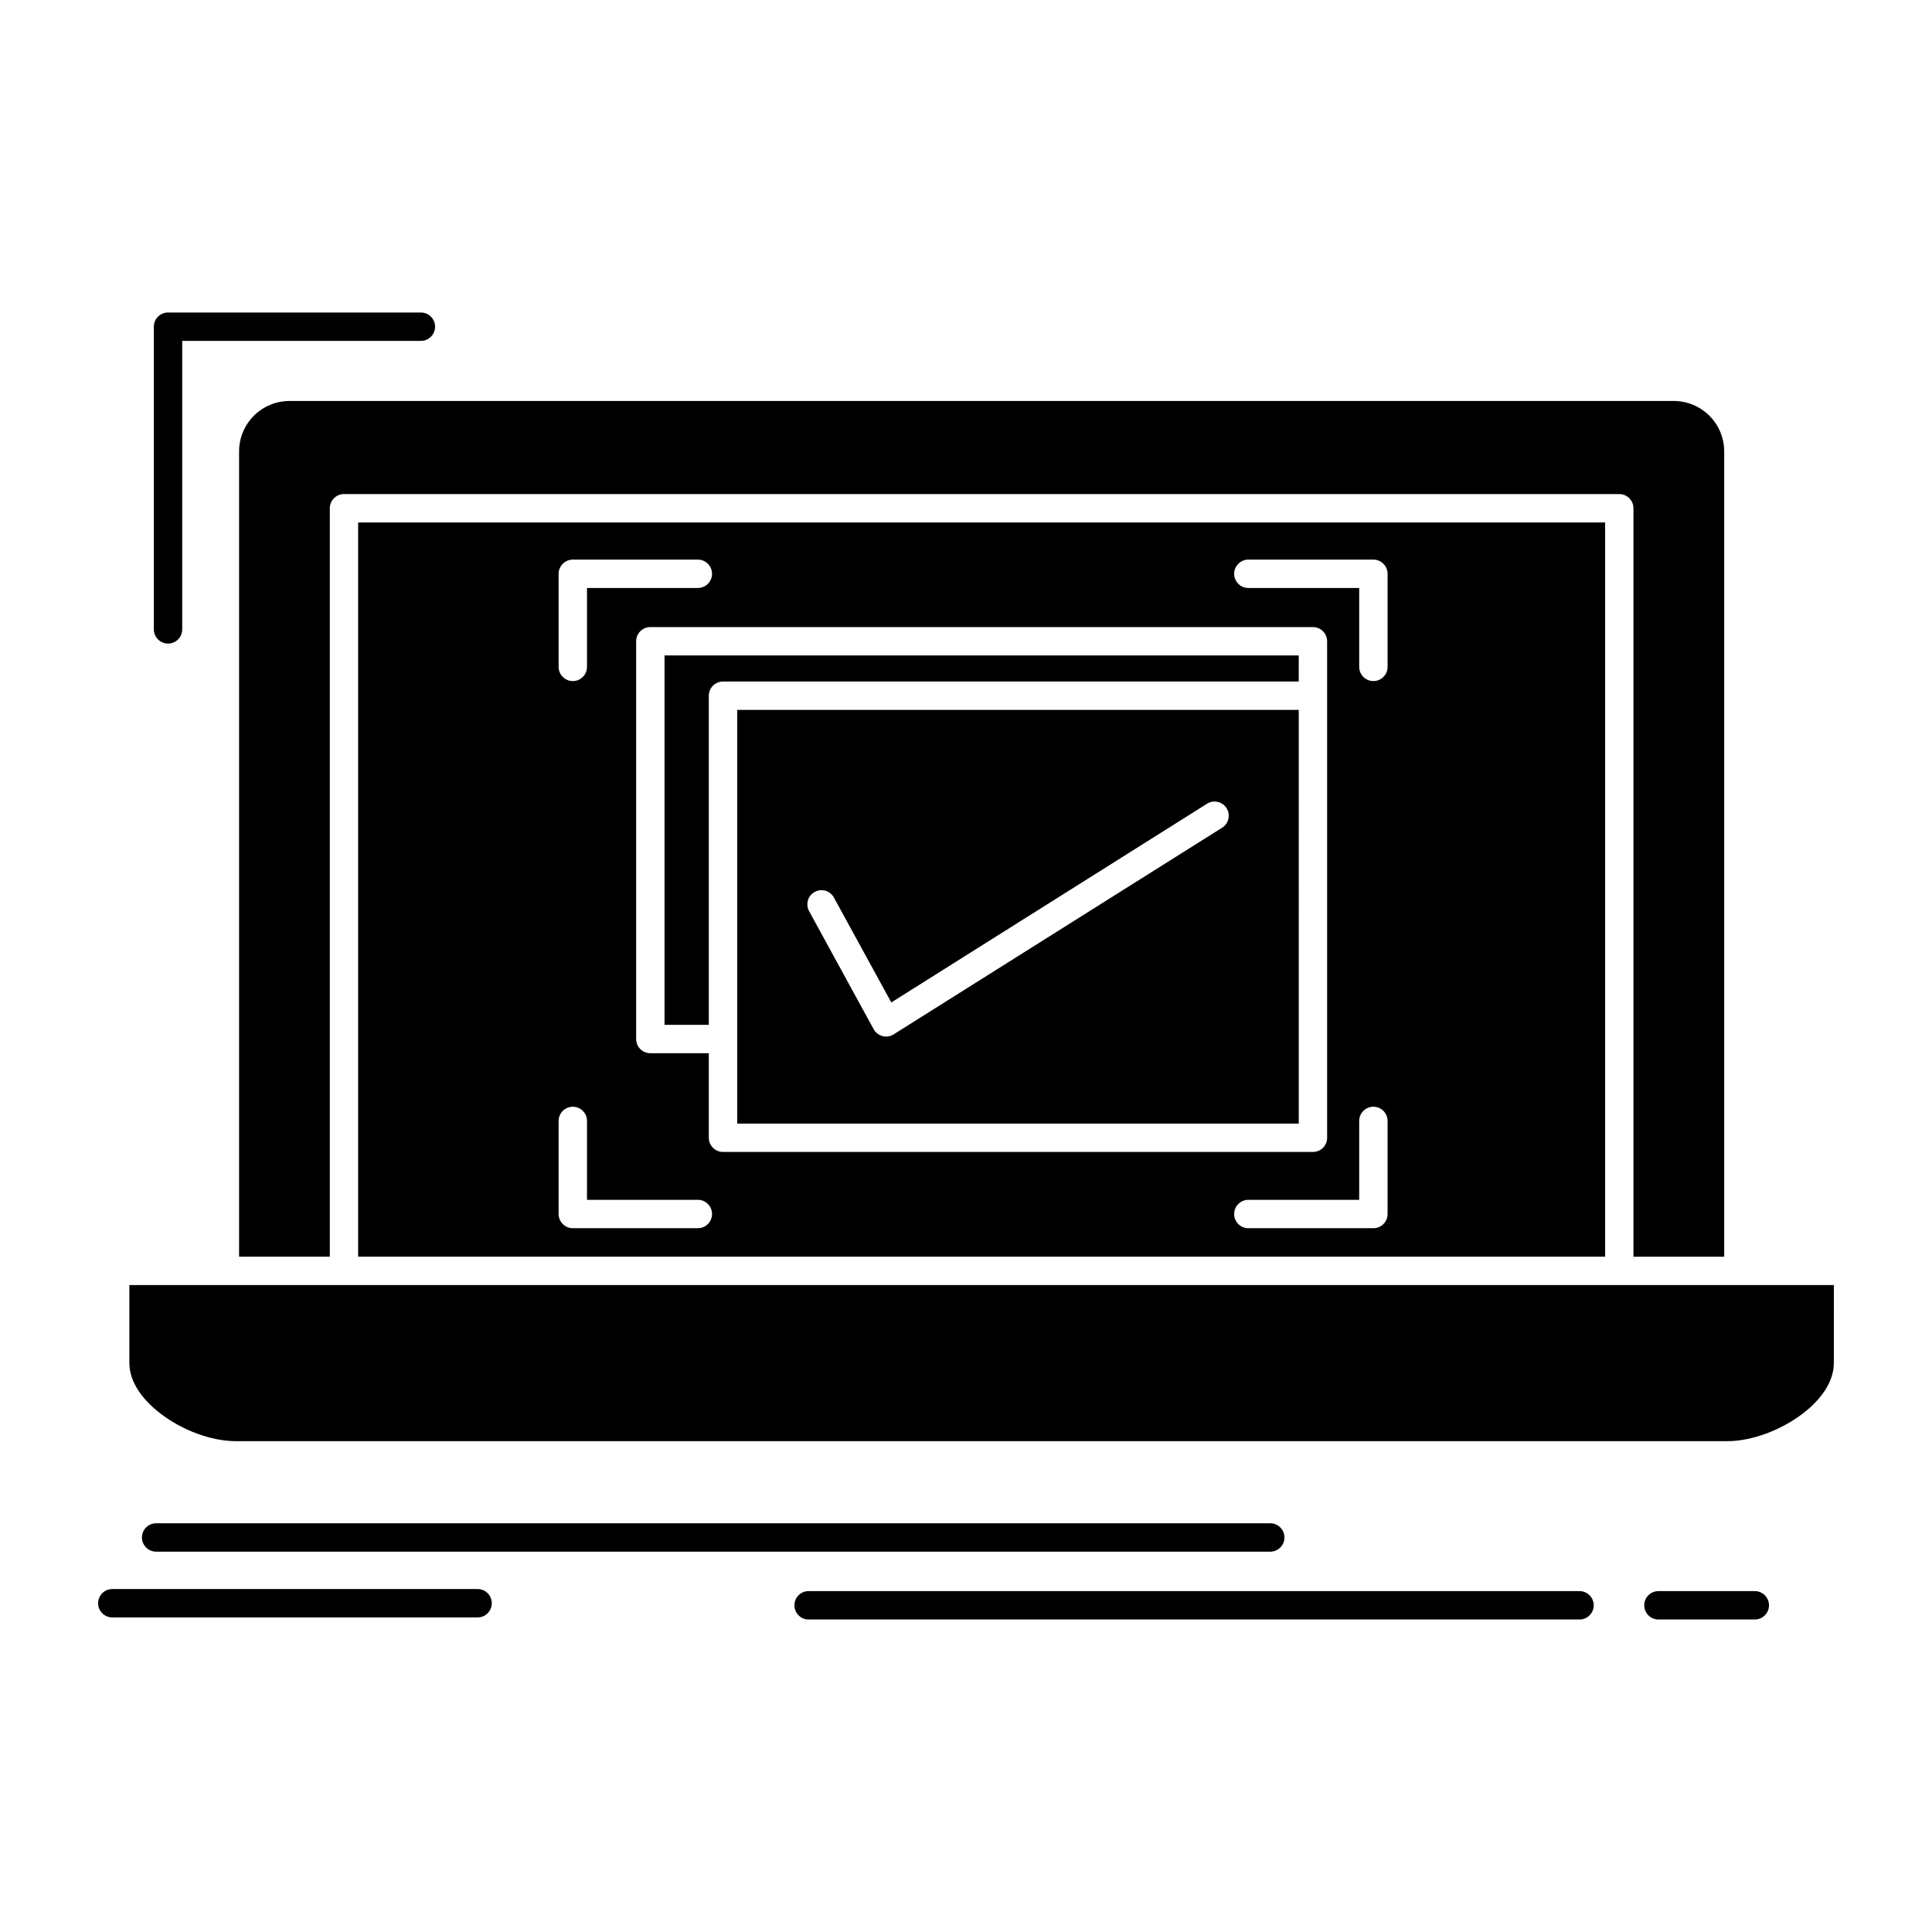 <?xml version="1.0" ?>
<!DOCTYPE svg  PUBLIC '-//W3C//DTD SVG 1.1//EN'  'http://www.w3.org/Graphics/SVG/1.1/DTD/svg11.dtd'>
<svg fill="#000000" width="800px" height="800px" viewBox="0 0 512 512" version="1.1" xml:space="preserve" xmlns="http://www.w3.org/2000/svg" xmlns:xlink="http://www.w3.org/1999/xlink">
<g id="_x33_69_x2C__system_x2C__monitoring_x2C__checklist_x2C__Good_x2C__OK">
<g>
<path d="M351.702,184.465V301.52c0,2.079-1.681,3.761-3.761,3.761H191.604    c-2.079,0-3.76-1.682-3.76-3.761v-22.408h-15.5c-2.08,0-3.761-1.682-3.761-3.76V169.943c0-2.078,1.681-3.76,3.761-3.76h175.597    c2.08,0,3.761,1.682,3.761,3.76v14.338v0.092V184.465z M425.377,138.455H94.909v194.583h330.468V138.455z M344.182,173.704    H176.104v97.887h11.739v-87.218c0-2.078,1.681-3.761,3.76-3.761h152.578V173.704z M195.365,275.443v22.316h148.817V188.133    H195.365v87.219V275.443z M460.779,340.559h-0.093h-31.458H91.057H59.6h-0.107H34.287v20.666c0,4.983,3.439,9.721,8.254,13.391    c5.838,4.494,13.557,7.306,19.962,7.306h395.278c6.389,0,14.124-2.844,19.964-7.306c4.813-3.67,8.238-8.407,8.238-13.391    l0.015-20.666H460.779z M330.822,155.819c-2.063,0-3.76-1.681-3.76-3.759c0-2.049,1.696-3.761,3.76-3.761h33.139    c2.08,0,3.761,1.712,3.761,3.761v24.67c0,2.079-1.681,3.76-3.761,3.76c-2.063,0-3.76-1.681-3.76-3.76v-20.911H330.822z     M184.939,148.3c2.078,0,3.761,1.712,3.761,3.761c0,2.078-1.683,3.759-3.761,3.759H155.56v20.911c0,2.079-1.681,3.76-3.759,3.76    c-2.063,0-3.761-1.681-3.761-3.76v-24.67c0-2.049,1.697-3.761,3.761-3.761H184.939z M330.822,325.487    c-2.063,0-3.76-1.681-3.76-3.761c0-2.078,1.696-3.76,3.76-3.76h29.379v-20.91c0-2.079,1.696-3.76,3.76-3.76    c2.08,0,3.761,1.681,3.761,3.76v24.67c0,2.08-1.681,3.761-3.761,3.761H330.822z M184.939,317.967c2.078,0,3.761,1.682,3.761,3.76    c0,2.08-1.683,3.761-3.761,3.761h-33.138c-2.063,0-3.761-1.681-3.761-3.761v-24.67c0-2.079,1.697-3.76,3.761-3.76    c2.078,0,3.759,1.681,3.759,3.76v20.91H184.939z M214.409,241.449c-0.977-1.835-0.305-4.098,1.499-5.075    c1.833-1.009,4.095-0.337,5.09,1.497l15.208,27.789l83.688-52.674c1.756-1.1,4.065-0.55,5.166,1.193    c1.1,1.742,0.564,4.066-1.178,5.166l-87.264,54.905c-1.819,0.979-4.095,0.306-5.09-1.499L214.409,241.449z M111.539,82.816    c2.079,0,3.76,1.682,3.76,3.761s-1.681,3.761-3.76,3.761h-63.25v76.457c0,2.078-1.681,3.76-3.761,3.76    c-2.063,0-3.76-1.682-3.76-3.76V86.577c0-2.079,1.697-3.761,3.76-3.761H111.539z M41.38,411.208c-2.079,0-3.76-1.683-3.76-3.761    s1.681-3.76,3.76-3.76h295.251c2.079,0,3.76,1.682,3.76,3.76s-1.681,3.761-3.76,3.761H41.38z M214.272,429.184    c-2.063,0-3.745-1.683-3.745-3.761s1.681-3.761,3.745-3.761h204.32c2.077,0,3.759,1.683,3.759,3.761s-1.682,3.761-3.759,3.761    H214.272z M439.501,429.184c-2.079,0-3.76-1.683-3.76-3.761s1.681-3.761,3.76-3.761h25.542c2.08,0,3.761,1.683,3.761,3.761    s-1.681,3.761-3.761,3.761H439.501z M29.762,428.633c-2.078,0-3.76-1.682-3.76-3.76c0-2.08,1.683-3.761,3.76-3.761h96.803    c2.079,0,3.76,1.681,3.76,3.761c0,2.078-1.681,3.76-3.76,3.76H29.762z M260.143,130.936h168.979c2.079,0,3.761,1.682,3.761,3.76    v198.343h24.043V119.625c0-3.669-1.497-7.032-3.913-9.447c-2.414-2.414-5.776-3.913-9.445-3.913H76.719    c-3.683,0-7.031,1.499-9.446,3.913c-2.416,2.415-3.913,5.778-3.913,9.447v213.413h24.044V134.695c0-2.078,1.681-3.76,3.745-3.76    H260.143z" style="fill-rule:evenodd;clip-rule:evenodd;"/>
</g>
</g>
<g id="Layer_1"/>
</svg>